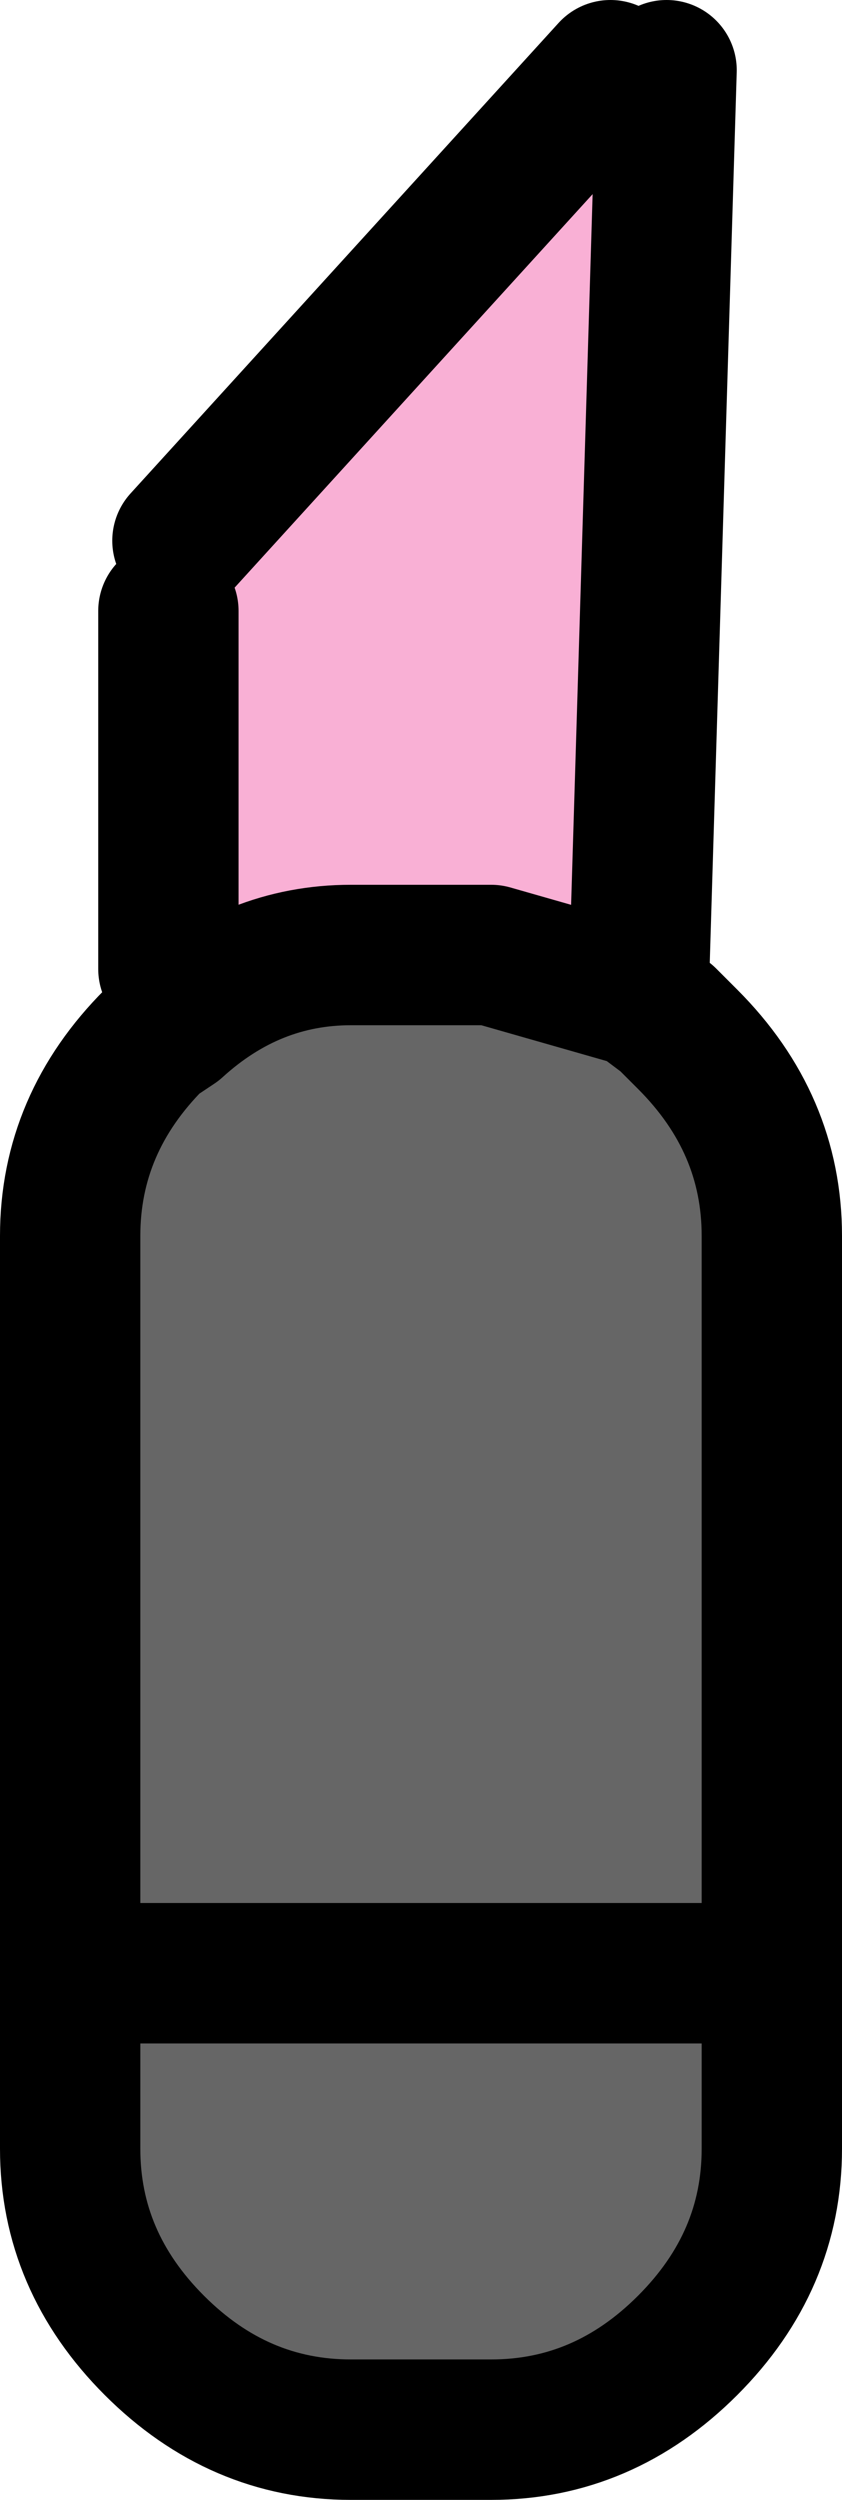 <?xml version="1.0" encoding="UTF-8" standalone="no"?>
<svg xmlns:xlink="http://www.w3.org/1999/xlink" height="17.8px" width="6.0px" xmlns="http://www.w3.org/2000/svg">
  <g transform="matrix(1.0, 0.0, 0.0, 1.0, 3.0, 8.8)">
    <path d="M1.75 -8.3 L1.9 -8.25 1.75 -1.55 1.55 -1.7 1.75 -8.3 M-1.7 -4.95 L-2.0 -5.25 1.35 -8.3 -1.7 -4.95" fill="#3a3a3a" fill-rule="evenodd" stroke="none"/>
    <path d="M1.55 -1.7 L1.75 -1.55 1.9 -1.4 Q2.5 -0.8 2.5 0.0 L2.5 5.25 2.5 6.5 Q2.5 7.3 1.9 7.9 1.3 8.5 0.5 8.5 L-0.5 8.5 Q-1.3 8.5 -1.9 7.9 -2.5 7.3 -2.5 6.5 L-2.5 5.25 -2.5 0.0 Q-2.5 -0.8 -1.9 -1.4 L-1.75 -1.5 Q-1.2 -2.0 -0.5 -2.0 L0.5 -2.0 1.55 -1.7 M-2.5 5.25 L2.5 5.25 -2.5 5.25" fill="#666666" fill-rule="evenodd" stroke="none"/>
    <path d="M1.75 -8.3 L1.55 -1.7 0.5 -2.0 -0.5 -2.0 Q-1.2 -2.0 -1.75 -1.5 L-1.8 -1.9 -1.8 -4.45 -1.7 -4.95 1.35 -8.3 1.5 -8.45 1.75 -8.3" fill="#f9b0d5" fill-rule="evenodd" stroke="none"/>
    <path d="M1.75 -8.3 L1.55 -1.7 1.75 -1.55 1.9 -1.4 Q2.5 -0.8 2.5 0.0 L2.5 5.25 2.5 6.5 Q2.5 7.3 1.9 7.9 1.3 8.5 0.5 8.5 L-0.5 8.5 Q-1.3 8.5 -1.9 7.9 -2.5 7.3 -2.5 6.5 L-2.5 5.25 -2.5 0.0 Q-2.5 -0.8 -1.9 -1.4 L-1.75 -1.5 Q-1.2 -2.0 -0.5 -2.0 L0.5 -2.0 1.55 -1.7 M-1.8 -1.9 L-1.8 -4.45 M-1.7 -4.95 L1.35 -8.3 M2.5 5.25 L-2.5 5.25" fill="none" stroke="#000000" stroke-linecap="round" stroke-linejoin="round" stroke-width="1.0"/>
  </g>
</svg>
